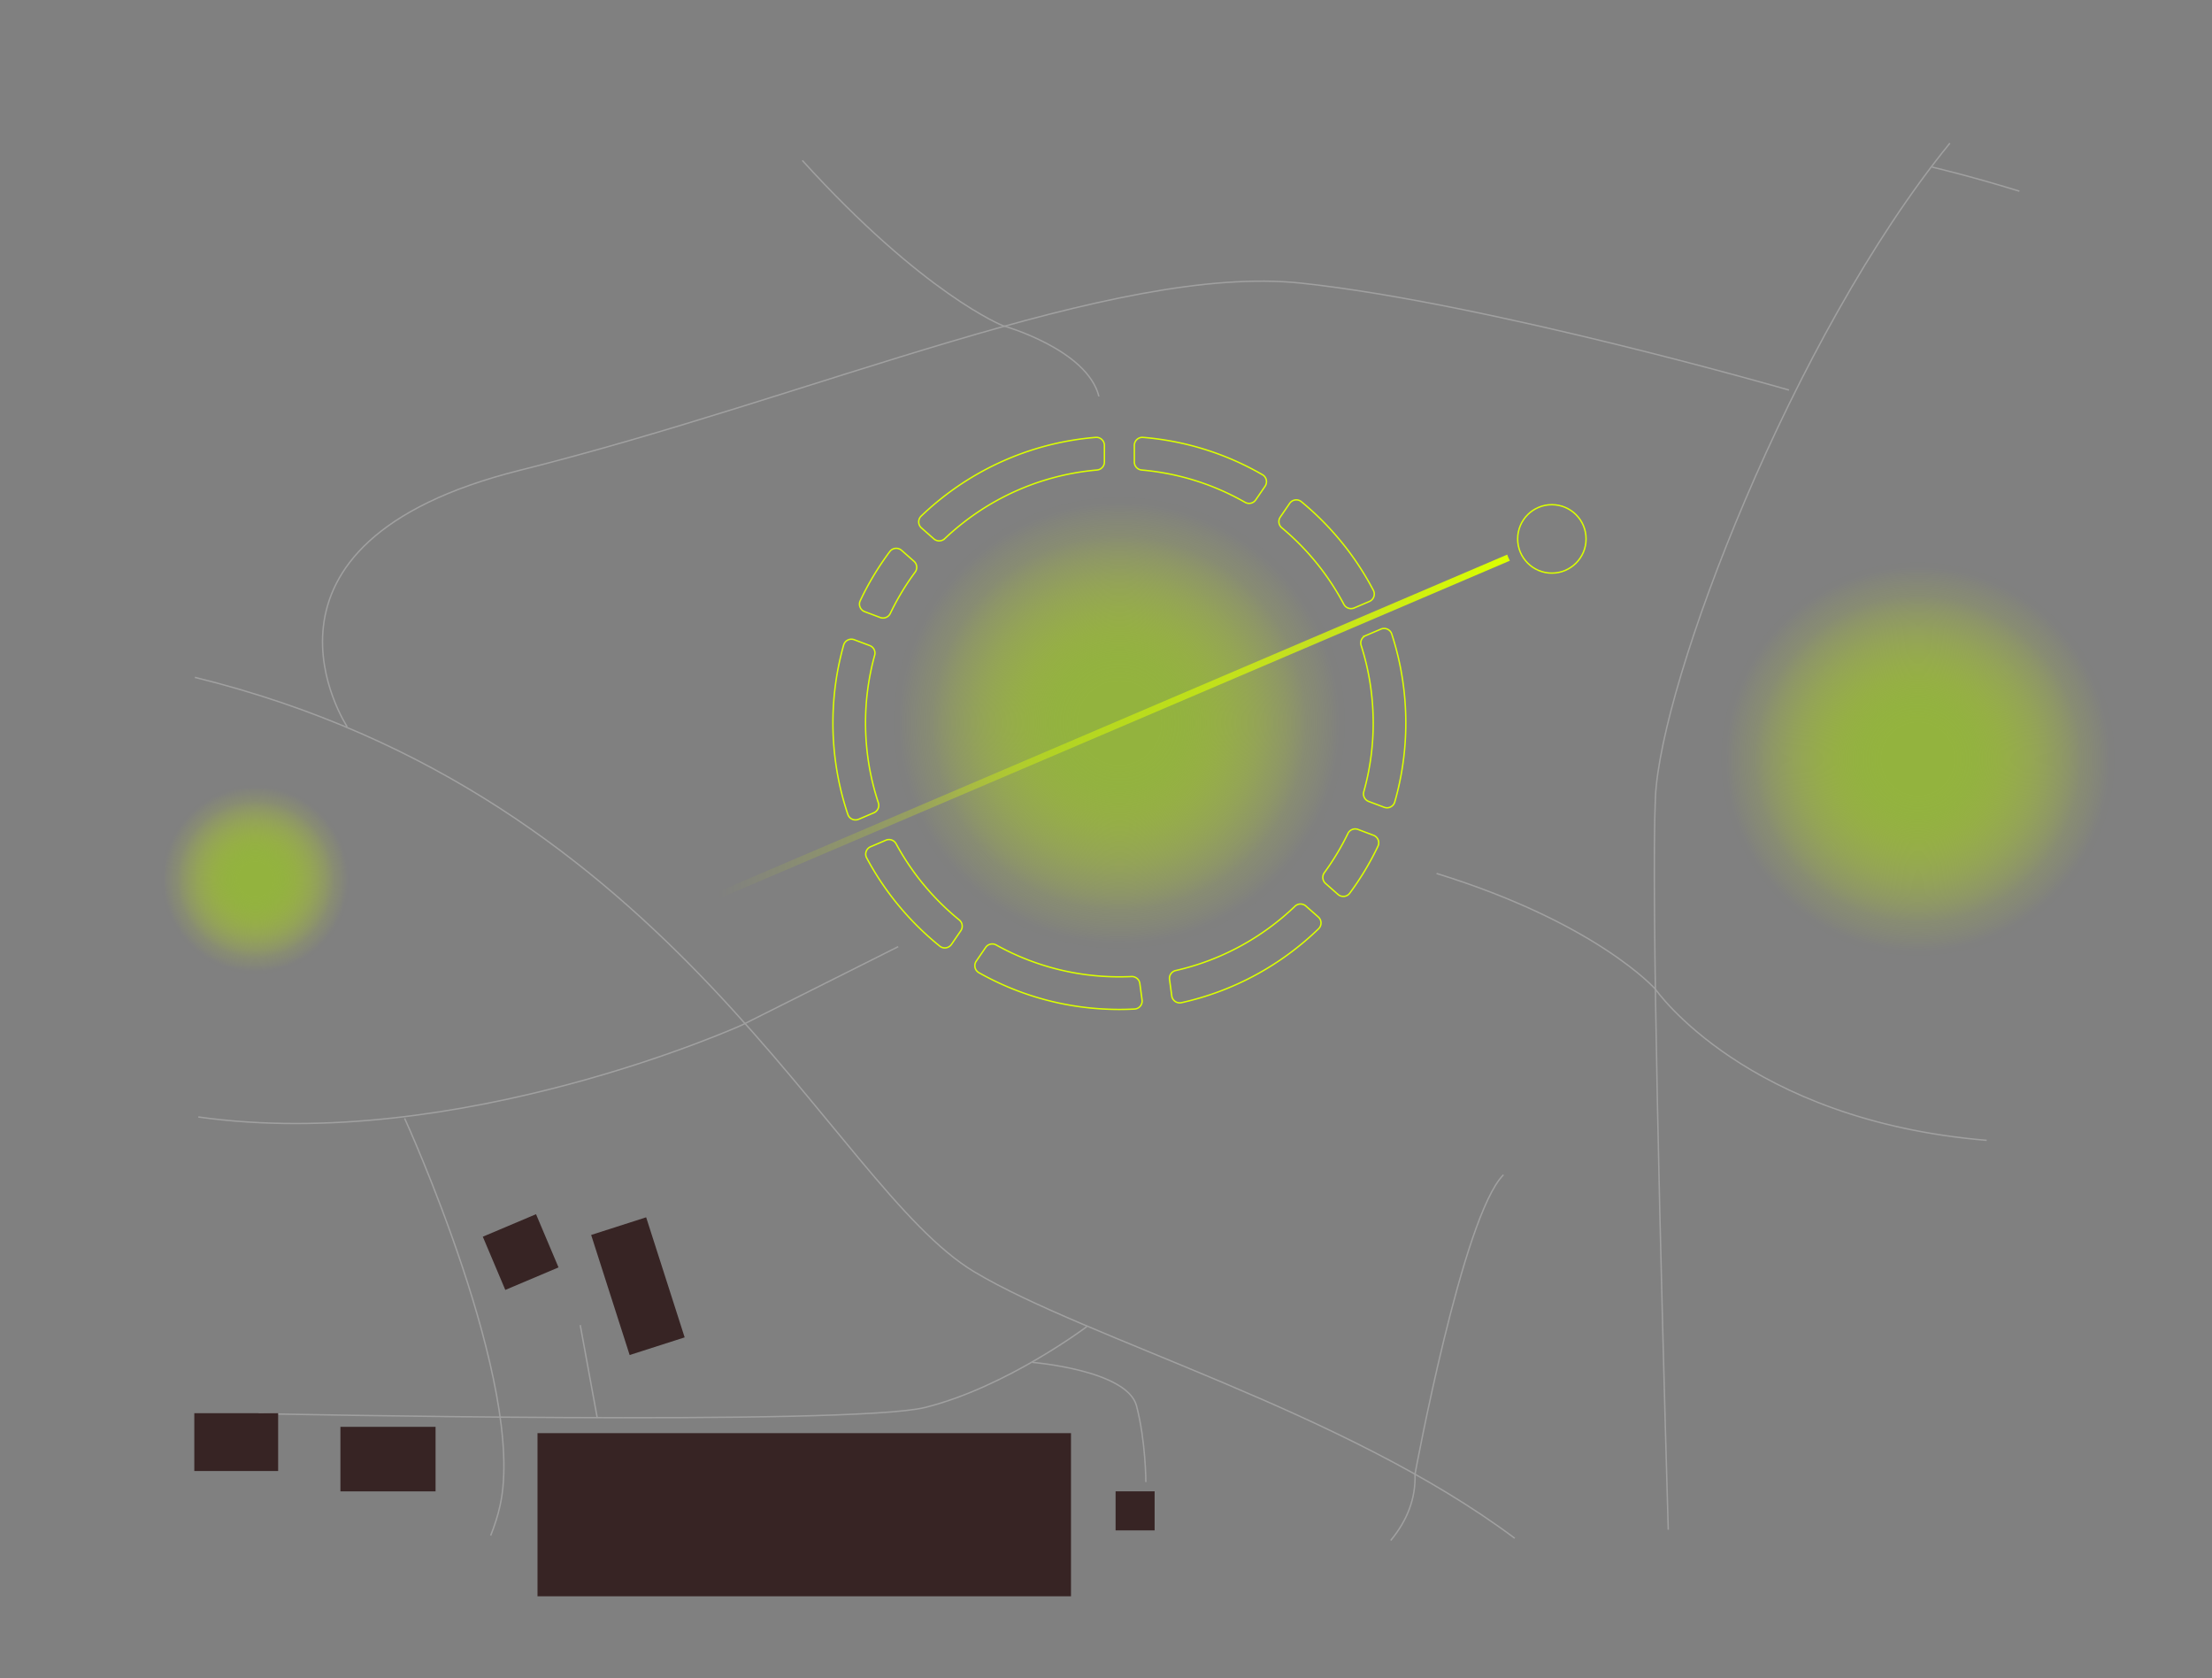 <svg xmlns="http://www.w3.org/2000/svg" xmlns:xlink="http://www.w3.org/1999/xlink" id="Laag_5" data-name="Laag 5" viewBox="0 0 1569.41 1190.55"><rect x="0" y="0" width="1569.41" height="1190.55" fill="#808080" stroke="none"/><defs><radialGradient id="Nieuwe_verloopstaal_7" cx="1360.71" cy="538.38" r="141.26" data-name="Nieuwe verloopstaal 7" fx="1360.71" fy="538.38" gradientUnits="userSpaceOnUse"><stop offset=".18" stop-color="#93b33e"/><stop offset=".29" stop-color="rgba(148, 181, 60, .97)" stop-opacity=".97"/><stop offset=".41" stop-color="rgba(154, 186, 55, .9)" stop-opacity=".9"/><stop offset=".54" stop-color="rgba(163, 196, 47, .77)" stop-opacity=".77"/><stop offset=".68" stop-color="rgba(176, 210, 36, .59)" stop-opacity=".59"/><stop offset=".82" stop-color="rgba(193, 228, 21, .35)" stop-opacity=".35"/><stop offset=".96" stop-color="rgba(213, 249, 4, .08)" stop-opacity=".08"/><stop offset="1" stop-color="#dbff00" stop-opacity="0"/></radialGradient><radialGradient xlink:href="#Nieuwe_verloopstaal_7" id="Nieuwe_verloopstaal_7-2" cx="181.37" cy="623.66" r="67.87" data-name="Nieuwe verloopstaal 7" fx="181.37" fy="623.66"/><radialGradient xlink:href="#Nieuwe_verloopstaal_7" id="Nieuwe_verloopstaal_7-3" cx="794.19" cy="512.79" r="162.04" data-name="Nieuwe verloopstaal 7" fx="794.19" fy="512.79"/><linearGradient id="Nieuwe_verloopstaal_6" x1="485.77" x2="1071.24" y1="520.19" y2="520.19" data-name="Nieuwe verloopstaal 6" gradientUnits="userSpaceOnUse"><stop offset=".04" stop-color="#dbff00" stop-opacity="0"/><stop offset="1" stop-color="#dbff00"/></linearGradient><style>.cls-6,.cls-7{stroke:#dbff00;fill:none;stroke-miterlimit:10}.cls-7{stroke:#fff}</style></defs><g opacity=".25"><path d="M732.5 966.36s67.25 5.51 73.87 30.87c6.61 25.36 6.61 54.02 6.61 54.02M138.25 480.47c341.51 83.85 450.76 360.32 552.96 421.64 80.17 48.1 262.34 98.37 383.48 189m108.93-6.06c-5.23-180.66-12.19-451.47-9.11-519.34 3.76-82.75 97.1-326.75 208.91-464.13" class="cls-7"/><path d="M986.7 1092.68c11.76-14.21 17.83-29.81 17.24-46.99 0 0 33.74-183.36 62.76-212.37M246.3 515.44s-85.76-129.79 122.72-181.91c208.48-52.12 421.7-146.88 554.37-132.67 132.67 14.21 345.89 75.81 345.89 75.81m140.27 532.19c-170.58-14.21-234.95-107.1-234.95-107.1s-41.46-47.02-155.38-82.2m351.62-501.02s24.62 5.59 61.93 17.07M140.69 792.29c183.92 25.94 385.64-65.17 385.64-65.17l110.94-55.63" class="cls-7"/><path d="M287.09 793.27s86.67 189.4 67.71 274.68c-1.55 6.98-3.81 14.08-6.66 21.24" class="cls-7"/><path d="M183.46 1002.74s420.05 8.82 472.97-4.41C714.28 983.87 771.09 941 771.09 941m-359.42-1.1 12.13 66.15m355.87-724.88c-8.38-33.5-68.12-50.17-68.12-50.17s-55.74-21.78-142.32-117.21" class="cls-7"/></g><path d="M381.36 1016.57h378.51v115.72H381.36zm-139.83-4.5h67.5v45.81h-67.5zm-103.67-9.64h59.48v40.98h-59.48zm653.65 55.38h27.7v27.7h-27.7zM342.554 877.22l37.754-15.964 15.96 37.745-37.754 15.963zm104.181 83.925-27.311-85.168 39.022-12.513 27.312 85.168z" style="fill:#372424;stroke-width:0"/><circle cx="1360.71" cy="538.38" r="141.26" fill="url(#Nieuwe_verloopstaal_7)" stroke-width="0"/><circle cx="181.37" cy="623.66" r="67.87" fill="url(#Nieuwe_verloopstaal_7-2)" stroke-width="0"/><path d="M804.81 315.94v11.78c0 2.96 2.27 5.42 5.22 5.68a178.946 178.946 0 0 1 73.35 22.91c2.59 1.48 5.87.74 7.55-1.72l6.64-9.69c1.87-2.73 1.04-6.5-1.83-8.16a201.973 201.973 0 0 0-84.8-26.49c-3.31-.27-6.14 2.37-6.14 5.69zM613.5 433.86l11.01 4.15a5.716 5.716 0 0 0 7.16-2.89 180.006 180.006 0 0 1 17.62-29.3 5.71 5.71 0 0 0-.81-7.69l-8.83-7.76c-2.49-2.19-6.34-1.82-8.32.84a203.171 203.171 0 0 0-21 34.9c-1.42 3 .06 6.58 3.17 7.75zm360.79 78.93c0 16.91-2.33 33.28-6.69 48.8-.8 2.85.7 5.84 3.47 6.89l11.01 4.14c3.11 1.17 6.58-.55 7.49-3.74 5.11-17.82 7.85-36.64 7.85-56.1 0-22.03-3.51-43.23-9.99-63.09-1.04-3.17-4.59-4.76-7.66-3.45l-10.84 4.62a5.702 5.702 0 0 0-3.19 6.99c5.54 17.32 8.54 35.77 8.54 54.93zm-345.76 83.19-10.83 4.62c-3.07 1.31-4.39 4.97-2.81 7.92 12.95 24.22 30.67 45.5 51.89 62.6 2.58 2.08 6.39 1.49 8.27-1.24l6.65-9.71c1.68-2.45 1.19-5.77-1.12-7.65a180.893 180.893 0 0 1-44.8-54.01 5.707 5.707 0 0 0-7.25-2.54zm-14.44-83.19c0-16.63 2.26-32.72 6.48-48.01.79-2.85-.72-5.82-3.48-6.86l-11.02-4.15c-3.12-1.17-6.59.55-7.5 3.76-4.96 17.57-7.61 36.1-7.61 55.26 0 22.71 3.73 44.54 10.6 64.93 1.06 3.14 4.59 4.7 7.64 3.4l10.82-4.61c2.74-1.17 4.1-4.24 3.17-7.06-5.9-17.82-9.1-36.86-9.1-56.66zm304.68 130.04c-23.15 22.18-52.21 38.25-84.58 45.59-2.89.66-4.82 3.4-4.41 6.34l1.59 11.65c.45 3.29 3.62 5.53 6.86 4.81 37.33-8.25 70.8-26.76 97.31-52.43 2.38-2.31 2.27-6.17-.22-8.37l-8.83-7.77a5.697 5.697 0 0 0-7.72.18zm-110.05 54.78c-.4-2.94-2.99-5.06-5.96-4.92s-5.7.2-8.58.2c-31.71 0-61.51-8.21-87.39-22.6-2.58-1.43-5.82-.68-7.48 1.75l-6.66 9.72c-1.88 2.75-1.03 6.54 1.88 8.18 29.44 16.6 63.44 26.07 99.65 26.07 3.63 0 7.23-.1 10.8-.29 3.32-.18 5.77-3.18 5.32-6.47l-1.59-11.64zM670.29 382.09c28.69-27.21 66.34-45.06 108.06-48.7 2.95-.26 5.22-2.72 5.22-5.68v-11.78c0-3.32-2.83-5.96-6.14-5.69-47.93 3.91-91.14 24.46-123.88 55.86-2.4 2.3-2.28 6.18.21 8.37l8.83 7.77a5.703 5.703 0 0 0 7.7-.16zm290.45 49.17 10.83-4.62c3.05-1.3 4.37-4.93 2.84-7.87-12.68-24.26-30.13-45.64-51.09-62.91-2.58-2.12-6.43-1.55-8.31 1.2l-6.65 9.7a5.7 5.7 0 0 0 1.06 7.6c17.99 14.99 33 33.43 44.04 54.29a5.715 5.715 0 0 0 7.28 2.59zm13.77 161.23-11.01-4.15a5.712 5.712 0 0 0-7.15 2.87 180.334 180.334 0 0 1-16.7 27.77 5.716 5.716 0 0 0 .82 7.67l8.84 7.78c2.5 2.2 6.36 1.81 8.33-.86 7.69-10.39 14.4-21.54 20.02-33.32 1.43-3-.04-6.59-3.16-7.77z" class="cls-6"/><circle cx="794.19" cy="512.79" r="162.04" fill="url(#Nieuwe_verloopstaal_7-3)" stroke-width="0"/><path fill="url(#Nieuwe_verloopstaal_6)" stroke-width="0" d="m1069.37 393.39-583.6 249.25 1.85 4.34 583.62-249.26c-.73-1.4-1.35-2.85-1.88-4.33z"/><circle cx="1101.04" cy="382.25" r="24.27" class="cls-6"/></svg>